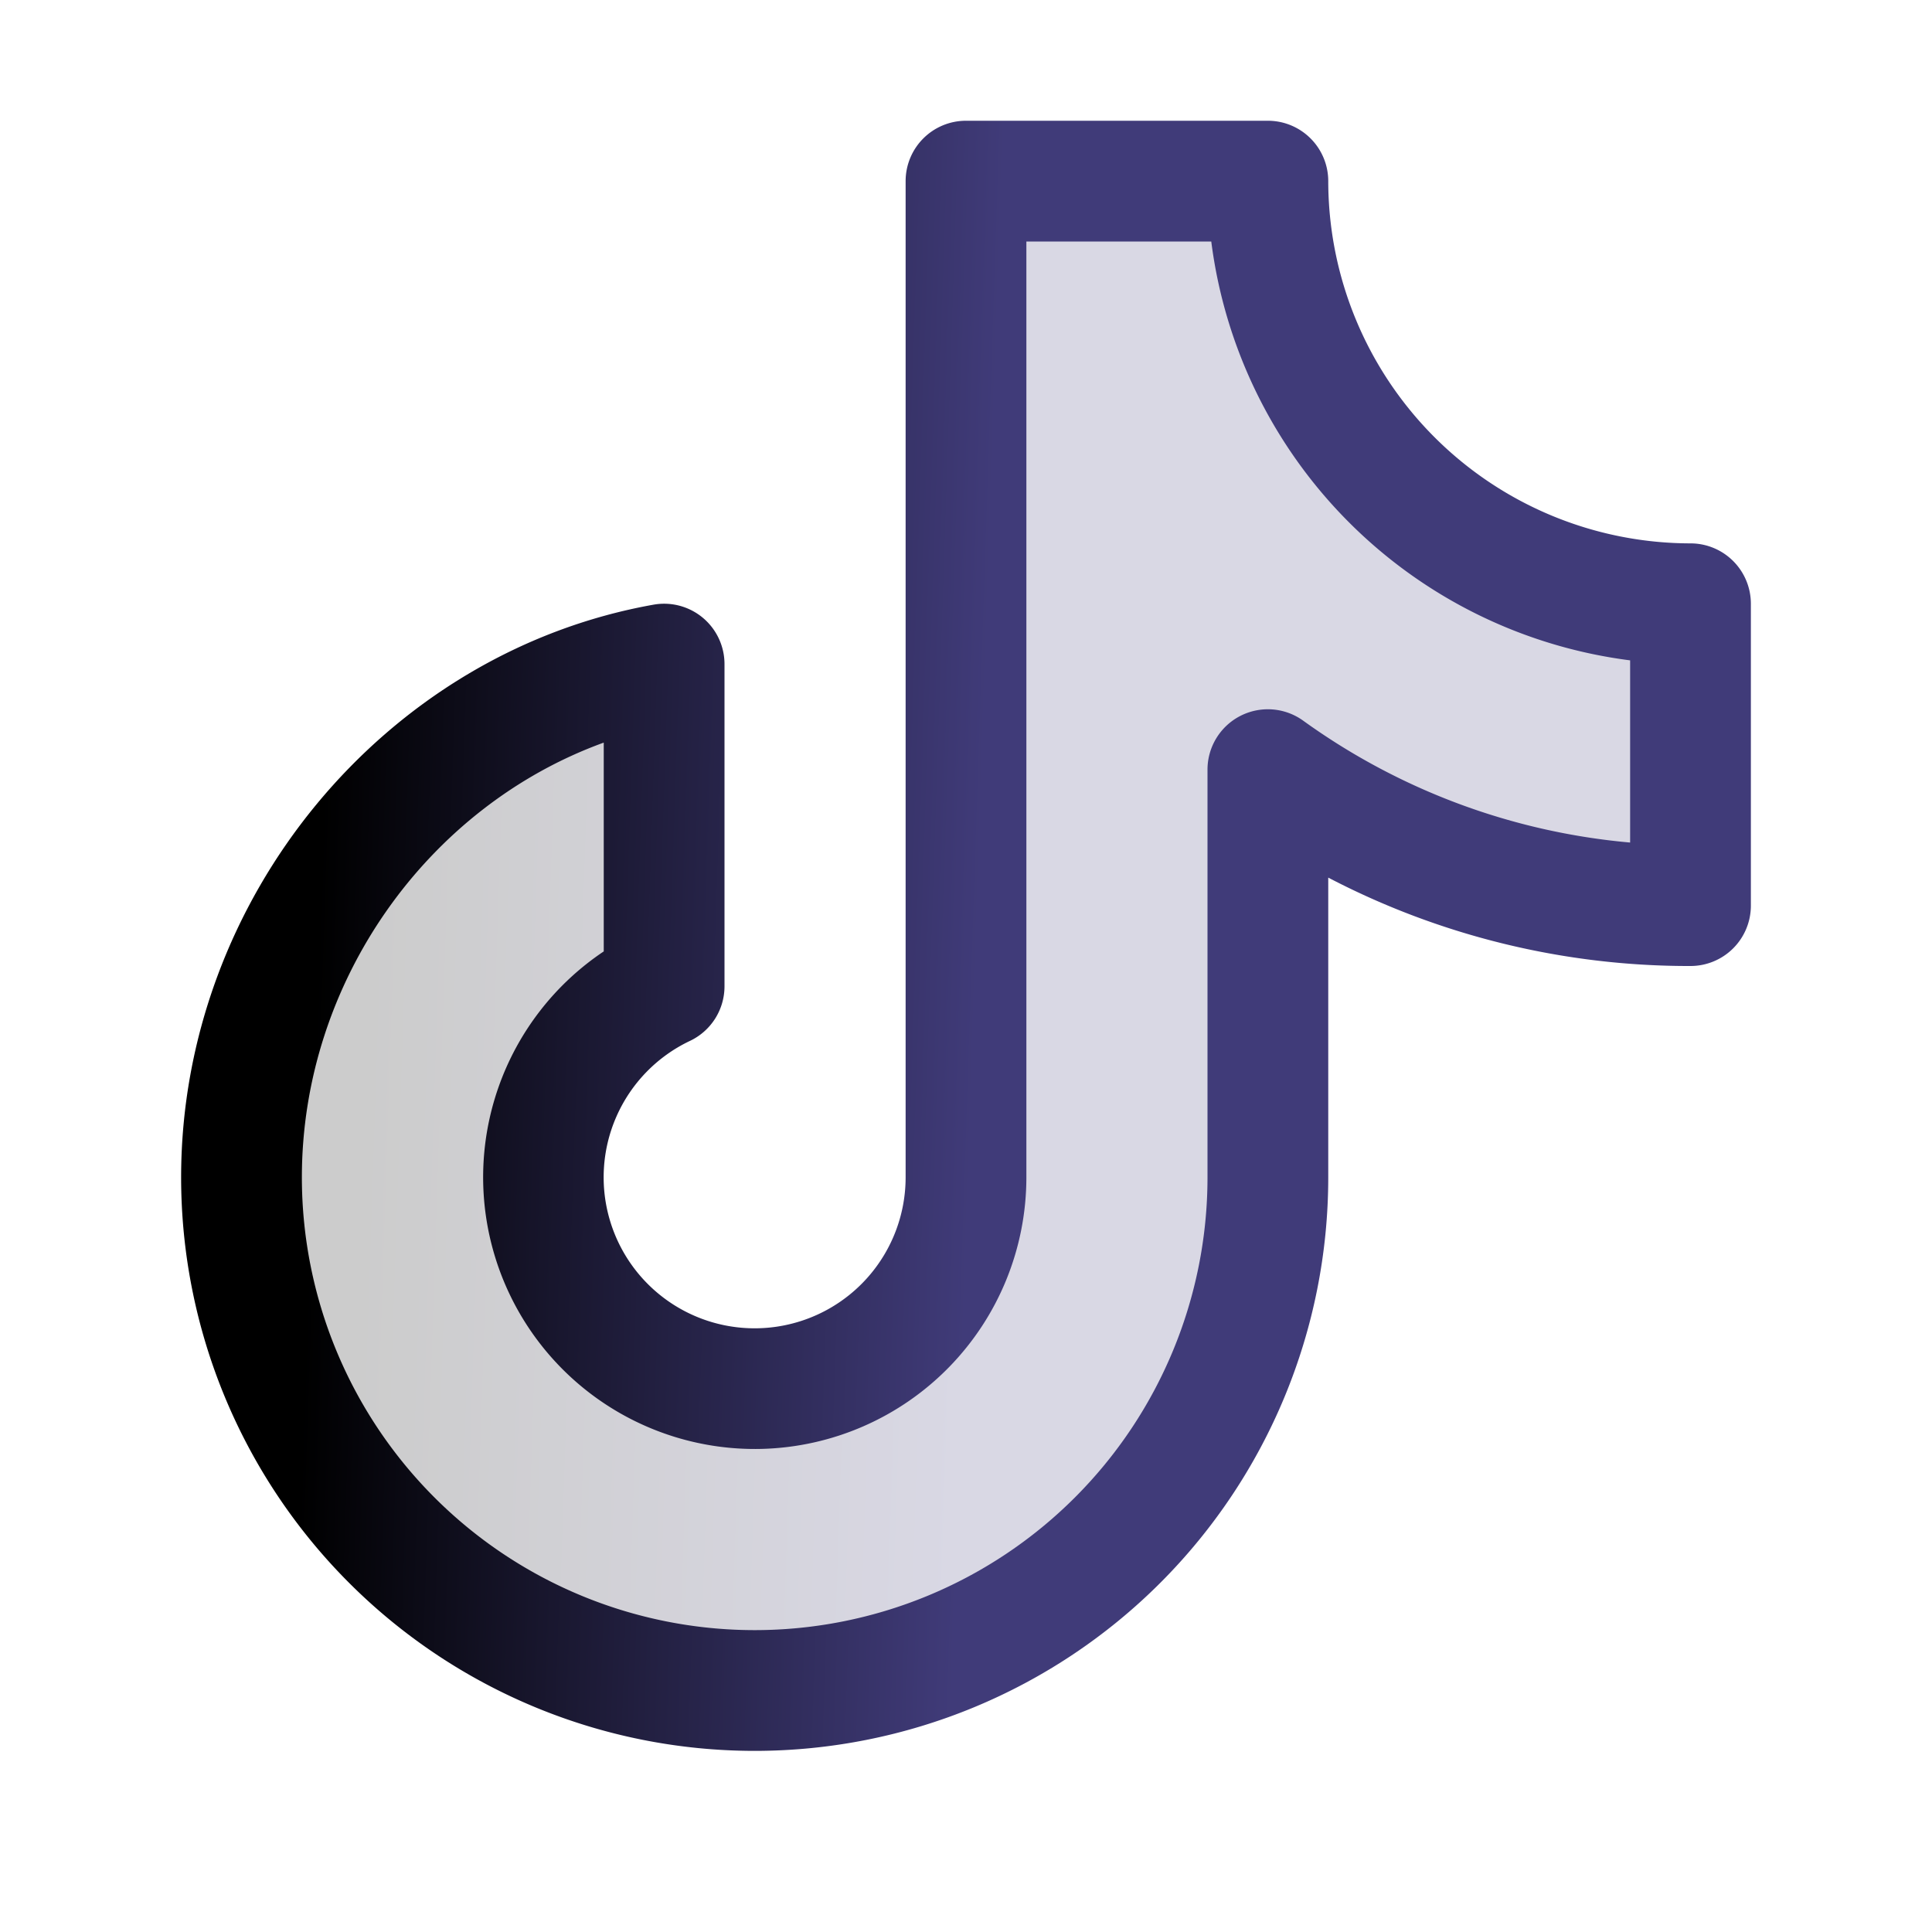 <svg xmlns="http://www.w3.org/2000/svg" width="40" height="40" fill="none"><path fill="url(#a)" d="M35 18.75a14.93 14.93 0 0 1-8.75-2.813v8.438a10.625 10.625 0 0 1-21.25 0c0-5.228 3.777-9.74 8.75-10.625v6.67A4.375 4.375 0 1 0 20 24.375V3.75h6.25A8.75 8.75 0 0 0 35 12.5v6.25z" opacity=".2"/><path fill="url(#b)" d="M35 11.25a7.508 7.508 0 0 1-7.5-7.5 1.25 1.25 0 0 0-1.25-1.25H20a1.25 1.25 0 0 0-1.25 1.25v20.625a3.126 3.126 0 1 1-4.464-2.825A1.25 1.25 0 0 0 15 20.42v-6.67a1.25 1.25 0 0 0-1.469-1.231c-5.576.993-9.781 6.09-9.781 11.856a11.875 11.875 0 0 0 23.75 0V18.17A16.132 16.132 0 0 0 35 20a1.25 1.25 0 0 0 1.25-1.25V12.5A1.25 1.25 0 0 0 35 11.25zm-1.25 6.194a13.623 13.623 0 0 1-6.77-2.524A1.25 1.25 0 0 0 25 15.938v8.437a9.375 9.375 0 1 1-18.75 0c0-4.047 2.6-7.677 6.25-9v4.323a5.626 5.626 0 0 0 3.263 10.3 5.625 5.625 0 0 0 5.487-5.623V5h3.828a10.021 10.021 0 0 0 8.672 8.672v3.772z"/><defs><linearGradient id="a" x1="8.138" x2="20.732" y1="3.75" y2="4.168" gradientUnits="userSpaceOnUse"><stop/><stop offset="1" stop-color="#403B79"/><stop offset="1" stop-color="#403B79"/></linearGradient><linearGradient id="b" x1="7.149" x2="20.793" y1="2.5" y2="2.954" gradientUnits="userSpaceOnUse"><stop/><stop offset="1" stop-color="#403B79"/><stop offset="1" stop-color="#403B79"/></linearGradient></defs></svg>